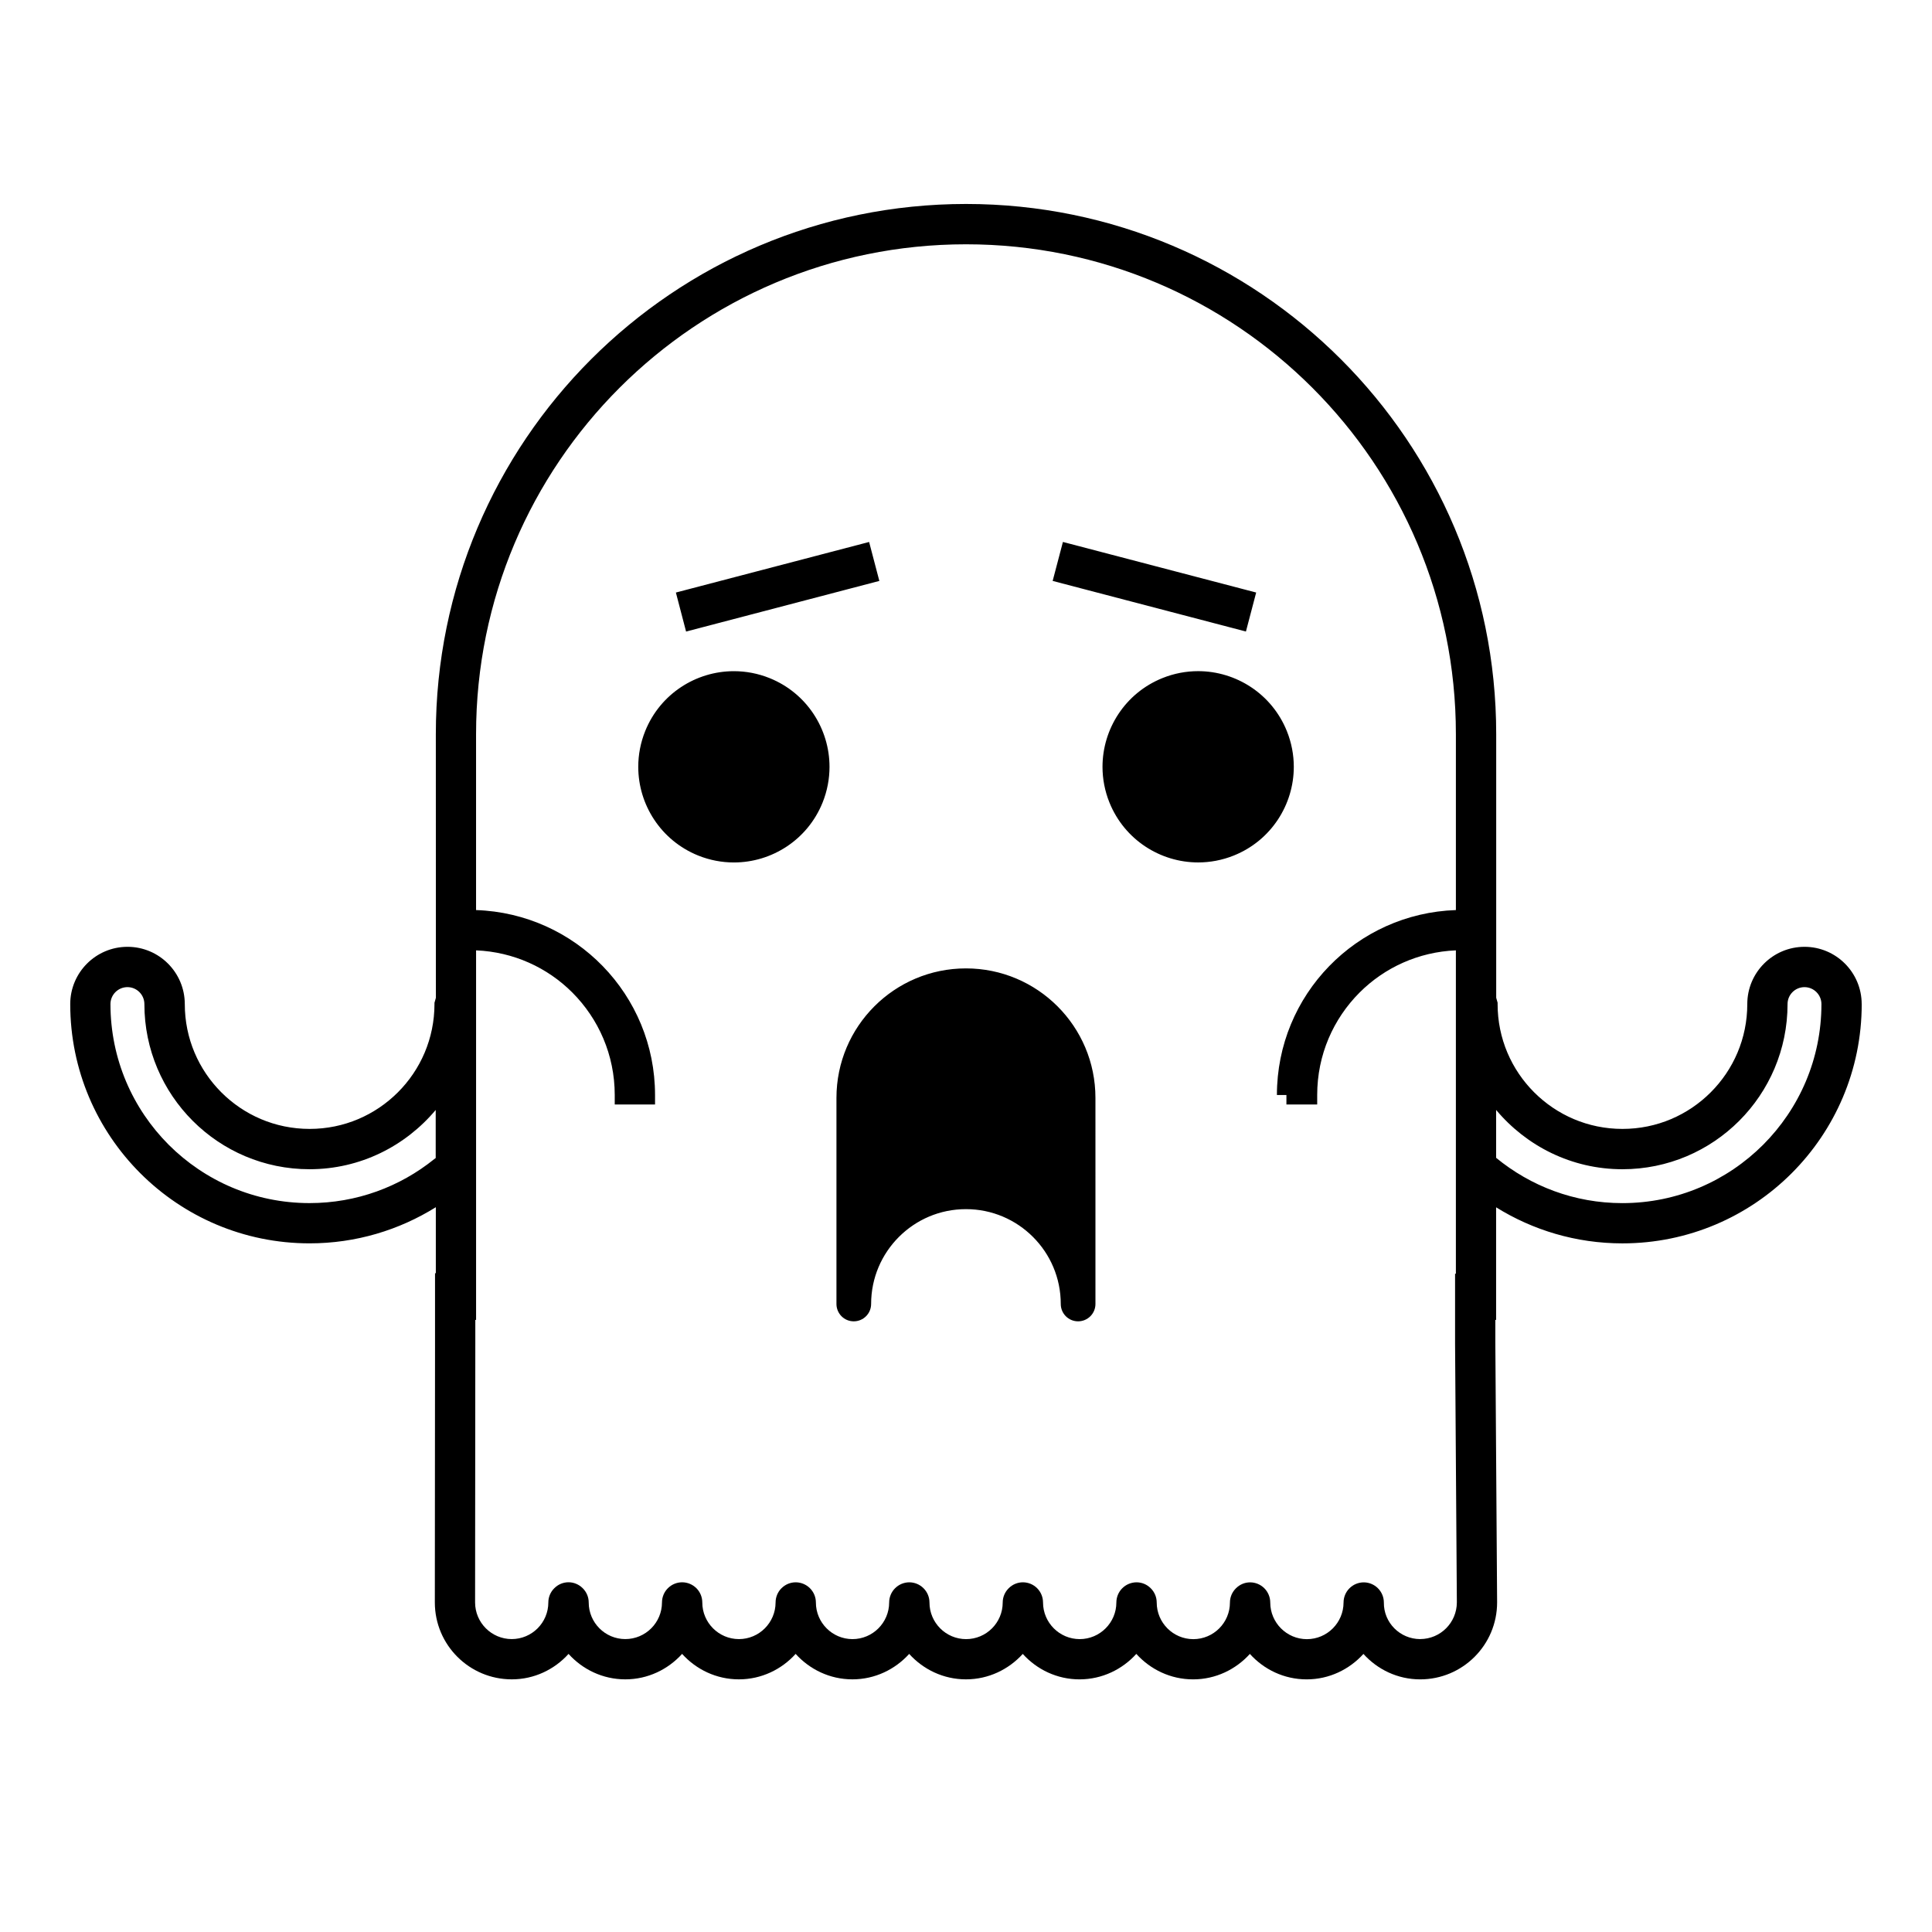 <?xml version="1.0" encoding="UTF-8"?>
<!-- Uploaded to: SVG Repo, www.svgrepo.com, Generator: SVG Repo Mixer Tools -->
<svg fill="#000000" width="800px" height="800px" version="1.1" viewBox="144 144 512 512" xmlns="http://www.w3.org/2000/svg">
 <path d="m486.87 347.21c0.004 10.027-5.992 19.512-15.855 23.496-3.102 1.254-6.324 1.848-9.488 1.848-10.016 0.004-19.504-5.984-23.504-15.852-1.254-3.102-1.848-6.324-1.848-9.48 0-10.027 5.992-19.523 15.859-23.512 3.098-1.254 6.316-1.848 9.48-1.848 10.02 0 19.512 5.992 23.504 15.855 1.254 3.113 1.852 6.332 1.852 9.492zm-138.89-23.492c-3.102-1.254-6.328-1.848-9.492-1.848-10.02-0.004-19.512 5.984-23.496 15.852-1.254 3.102-1.848 6.324-1.848 9.488-0.004 10.027 5.992 19.512 15.852 23.504 3.102 1.254 6.328 1.848 9.492 1.848 10.02 0.004 19.508-5.984 23.496-15.852 1.25-3.102 1.844-6.324 1.844-9.488 0-10.02-5.984-19.516-15.848-23.504zm29.055-25.766-0.641-2.434-2.07-7.891-51.207 13.402 2.699 10.34zm99.863 3.074-2.438-0.637-48.777-12.766-2.719 10.328 51.219 13.41zm-88.141 263.88-0.012-0.012m120.38 0m-67.77-0.004s0.008 0 0 0l0.012-0.012zm60.191 0s0.004 0 0 0l0.012-0.012zm-112.82-0.004c0 0.004 0.004 0.004 0.004 0.012 0.004 0 0.004 0.004 0.012 0.004zm120.37-0.012c0.004 0.004 0.004 0.012 0.004 0.012 0.004 0.004 0.012 0.004 0.016 0.012zm-150.48 0c0.004 0.004 0.004 0.012 0.012 0.012 0 0.004 0.004 0.004 0.012 0.012zm22.547 0.016s0.004 0 0 0l0.012-0.012zm256.21-154.8c0 35.031-28.398 63.418-63.426 63.418-12.277 0-23.754-3.516-33.465-9.559v29.836h-0.203v6.203l0.469 68.648v0.023c0 11.254-9.117 20.391-20.383 20.391-5.984 0-11.336-2.625-15.043-6.742-3.719 4.106-9.059 6.742-15.047 6.742-5.992 0-11.336-2.629-15.047-6.742-3.715 4.106-9.055 6.742-15.039 6.742-5.996 0-11.34-2.637-15.055-6.75-3.715 4.109-9.055 6.742-15.043 6.75-5.996 0-11.336-2.637-15.047-6.742-3.723 4.102-9.066 6.738-15.055 6.738-5.992 0-11.336-2.637-15.047-6.742-3.715 4.102-9.059 6.742-15.043 6.742-5.996 0-11.336-2.641-15.047-6.746-3.707 4.106-9.055 6.746-15.039 6.746-5.992 0-11.336-2.637-15.047-6.746-3.719 4.102-9.059 6.746-15.047 6.746-5.984 0-11.332-2.625-15.047-6.742-3.715 4.109-9.055 6.742-15.039 6.742-11.266 0-20.395-9.129-20.395-20.391l0.051-68.641v-18.594h0.211v-17.496c-9.707 6.051-21.176 9.578-33.453 9.578-35.031 0-63.43-28.391-63.434-63.418 0.012-8.375 6.801-15.168 15.184-15.168 8.379 0.004 15.16 6.797 15.176 15.168 0 9.152 3.684 17.391 9.684 23.398 6 5.996 14.234 9.691 23.398 9.691 9.148 0 17.383-3.691 23.387-9.691 6-6 9.691-14.238 9.699-23.398v-0.348l0.098-0.328 0.277-0.988-0.016-69.855c0.012-77.598 62.895-140.5 140.51-140.51 77.602 0.012 140.5 62.91 140.5 140.51v69.852l0.371 1.316v0.352c0 9.152 3.688 17.391 9.691 23.398 6.012 5.996 14.234 9.691 23.398 9.691 9.145 0 17.387-3.691 23.387-9.691s9.691-14.238 9.691-23.398c0-8.375 6.793-15.168 15.168-15.168 8.359 0 15.148 6.797 15.148 15.172zm-26.129 37.289c9.551-9.562 15.453-22.711 15.453-37.285 0-2.469-2.016-4.488-4.492-4.492-2.484 0.004-4.488 2.016-4.488 4.488 0 24.18-19.598 43.77-43.766 43.77-13.473 0-25.441-6.152-33.465-15.715v12.691c9.129 7.488 20.715 12.004 33.465 12.004 14.578-0.004 27.715-5.902 37.293-15.461zm-90.867 130.99c5.356-0.012 9.688-4.348 9.703-9.715l-0.473-68.57v-18.527h0.215v-85.703c-9.949 0.422-18.902 4.574-25.504 11.164-6.969 6.973-11.25 16.531-11.25 27.164v2.519h-8.156v-2.519h-2.519c0-26.555 21.094-48.125 47.43-49.004v-46.605c0-35.867-14.531-68.297-38.031-91.801-23.508-23.504-55.938-38.031-91.801-38.031-35.867 0.004-68.297 14.531-91.809 38.031-23.504 23.504-38.023 55.934-38.023 91.801v46.605c26.344 0.887 47.422 22.449 47.43 49.004v2.519h-10.68v-2.519c-0.004-10.629-4.293-20.191-11.25-27.164-6.59-6.586-15.539-10.742-25.496-11.164v97.93h-0.203v6.238l-0.059 68.637c0.004 5.356 4.352 9.707 9.707 9.715 5.352-0.004 9.699-4.352 9.703-9.707 0-1.406 0.555-2.75 1.562-3.754l-0.004-0.004c0.004-0.004 0.016-0.004 0.02-0.012 0.004-0.012 0.004-0.016 0.012-0.02l0.004 0.004c1.008-1.004 2.332-1.562 3.75-1.566 1.41 0.004 2.742 0.562 3.75 1.562l0.004-0.012c0.004 0.004 0.012 0.016 0.016 0.023 0.012 0.004 0.02 0.012 0.023 0.016l-0.004 0.012c1.004 1.004 1.566 2.348 1.566 3.75 0.004 5.352 4.336 9.703 9.699 9.707 5.367-0.004 9.707-4.352 9.719-9.707 0.004-1.422 0.559-2.769 1.562-3.773 0.992-0.992 2.348-1.57 3.785-1.57 1.43 0.004 2.769 0.574 3.777 1.57l0.012 0.012c0.988 1.004 1.543 2.344 1.547 3.758 0.004 5.356 4.352 9.707 9.707 9.715 5.356-0.004 9.699-4.352 9.715-9.707 0.004-1.422 0.555-2.769 1.562-3.773 0.996-0.992 2.336-1.57 3.773-1.57 1.426 0.004 2.777 0.574 3.777 1.57 0.996 1.004 1.566 2.344 1.57 3.769 0.004 5.356 4.348 9.707 9.699 9.715 5.356-0.004 9.707-4.352 9.719-9.707 0.004-1.414 0.559-2.766 1.559-3.769 1.02-1.012 2.352-1.57 3.777-1.578 1.426 0.004 2.777 0.57 3.785 1.582 0.988 0.996 1.559 2.332 1.562 3.758 0.004 5.356 4.344 9.707 9.703 9.715 5.367-0.004 9.703-4.352 9.707-9.707 0.004-1.426 0.562-2.754 1.562-3.754l-0.004-0.004c0.004-0.004 0.012-0.004 0.016-0.012 0.004-0.004 0.004-0.012 0.012-0.016l0.004 0.004c0.992-0.996 2.336-1.566 3.758-1.57 1.43 0.004 2.781 0.57 3.789 1.582 0.988 1.004 1.543 2.344 1.547 3.758 0.012 5.356 4.359 9.707 9.715 9.715 5.356-0.004 9.715-4.359 9.719-9.707 0.004-1.414 0.559-2.766 1.559-3.769 1.008-1.008 2.363-1.57 3.789-1.578 1.422 0.004 2.75 0.562 3.754 1.57l0.004-0.004c0.004 0.004 0.004 0.012 0.012 0.016 0.004 0.004 0.012 0.004 0.016 0.012l-0.004 0.004c0.992 0.996 1.559 2.328 1.562 3.75 0.012 5.356 4.336 9.707 9.703 9.715 5.356-0.004 9.703-4.352 9.703-9.707 0.004-1.41 0.57-2.746 1.562-3.738l-0.012-0.012c0.004-0.004 0.016-0.012 0.023-0.016 0.004-0.012 0.012-0.02 0.016-0.023l0.012 0.012c1.012-1.008 2.332-1.566 3.742-1.57 1.43 0.004 2.781 0.57 3.789 1.582 0.977 0.996 1.547 2.328 1.551 3.758 0.012 5.356 4.352 9.707 9.707 9.715 5.359-0.004 9.707-4.352 9.719-9.707 0.004-1.414 0.559-2.766 1.559-3.769 1.004-1.004 2.352-1.57 3.785-1.578 1.43 0 2.781 0.578 3.773 1.57 1.004 1.008 1.562 2.359 1.566 3.769-0.066 5.344 4.269 9.688 9.641 9.699zm-260.9-140.23c-8.02 9.562-19.984 15.719-33.453 15.719-24.168 0-43.762-19.594-43.762-43.766-0.004-2.473-2.012-4.488-4.488-4.492-2.488 0.004-4.5 2.016-4.504 4.488 0.012 14.59 5.894 27.73 15.441 37.293 9.566 9.551 22.727 15.453 37.301 15.453 12.523 0 23.98-4.348 33.031-11.629l0.297-0.238 0.125-0.051v-12.777zm140.51-37.504c-18.957 0-34.32 15.367-34.32 34.32v54.621c0.004 2.523 2.039 4.59 4.586 4.59 2.535-0.004 4.59-2.039 4.602-4.59 0-6.953 2.812-13.219 7.359-17.773 4.555-4.555 10.816-7.367 17.77-7.367 6.949 0 13.215 2.812 17.77 7.367 4.551 4.555 7.359 10.82 7.359 17.773 0 2.527 2.047 4.59 4.59 4.59 2.535-0.004 4.59-2.039 4.602-4.59l-0.004-54.621c0.008-18.953-15.359-34.32-34.312-34.32z"/>
</svg>
